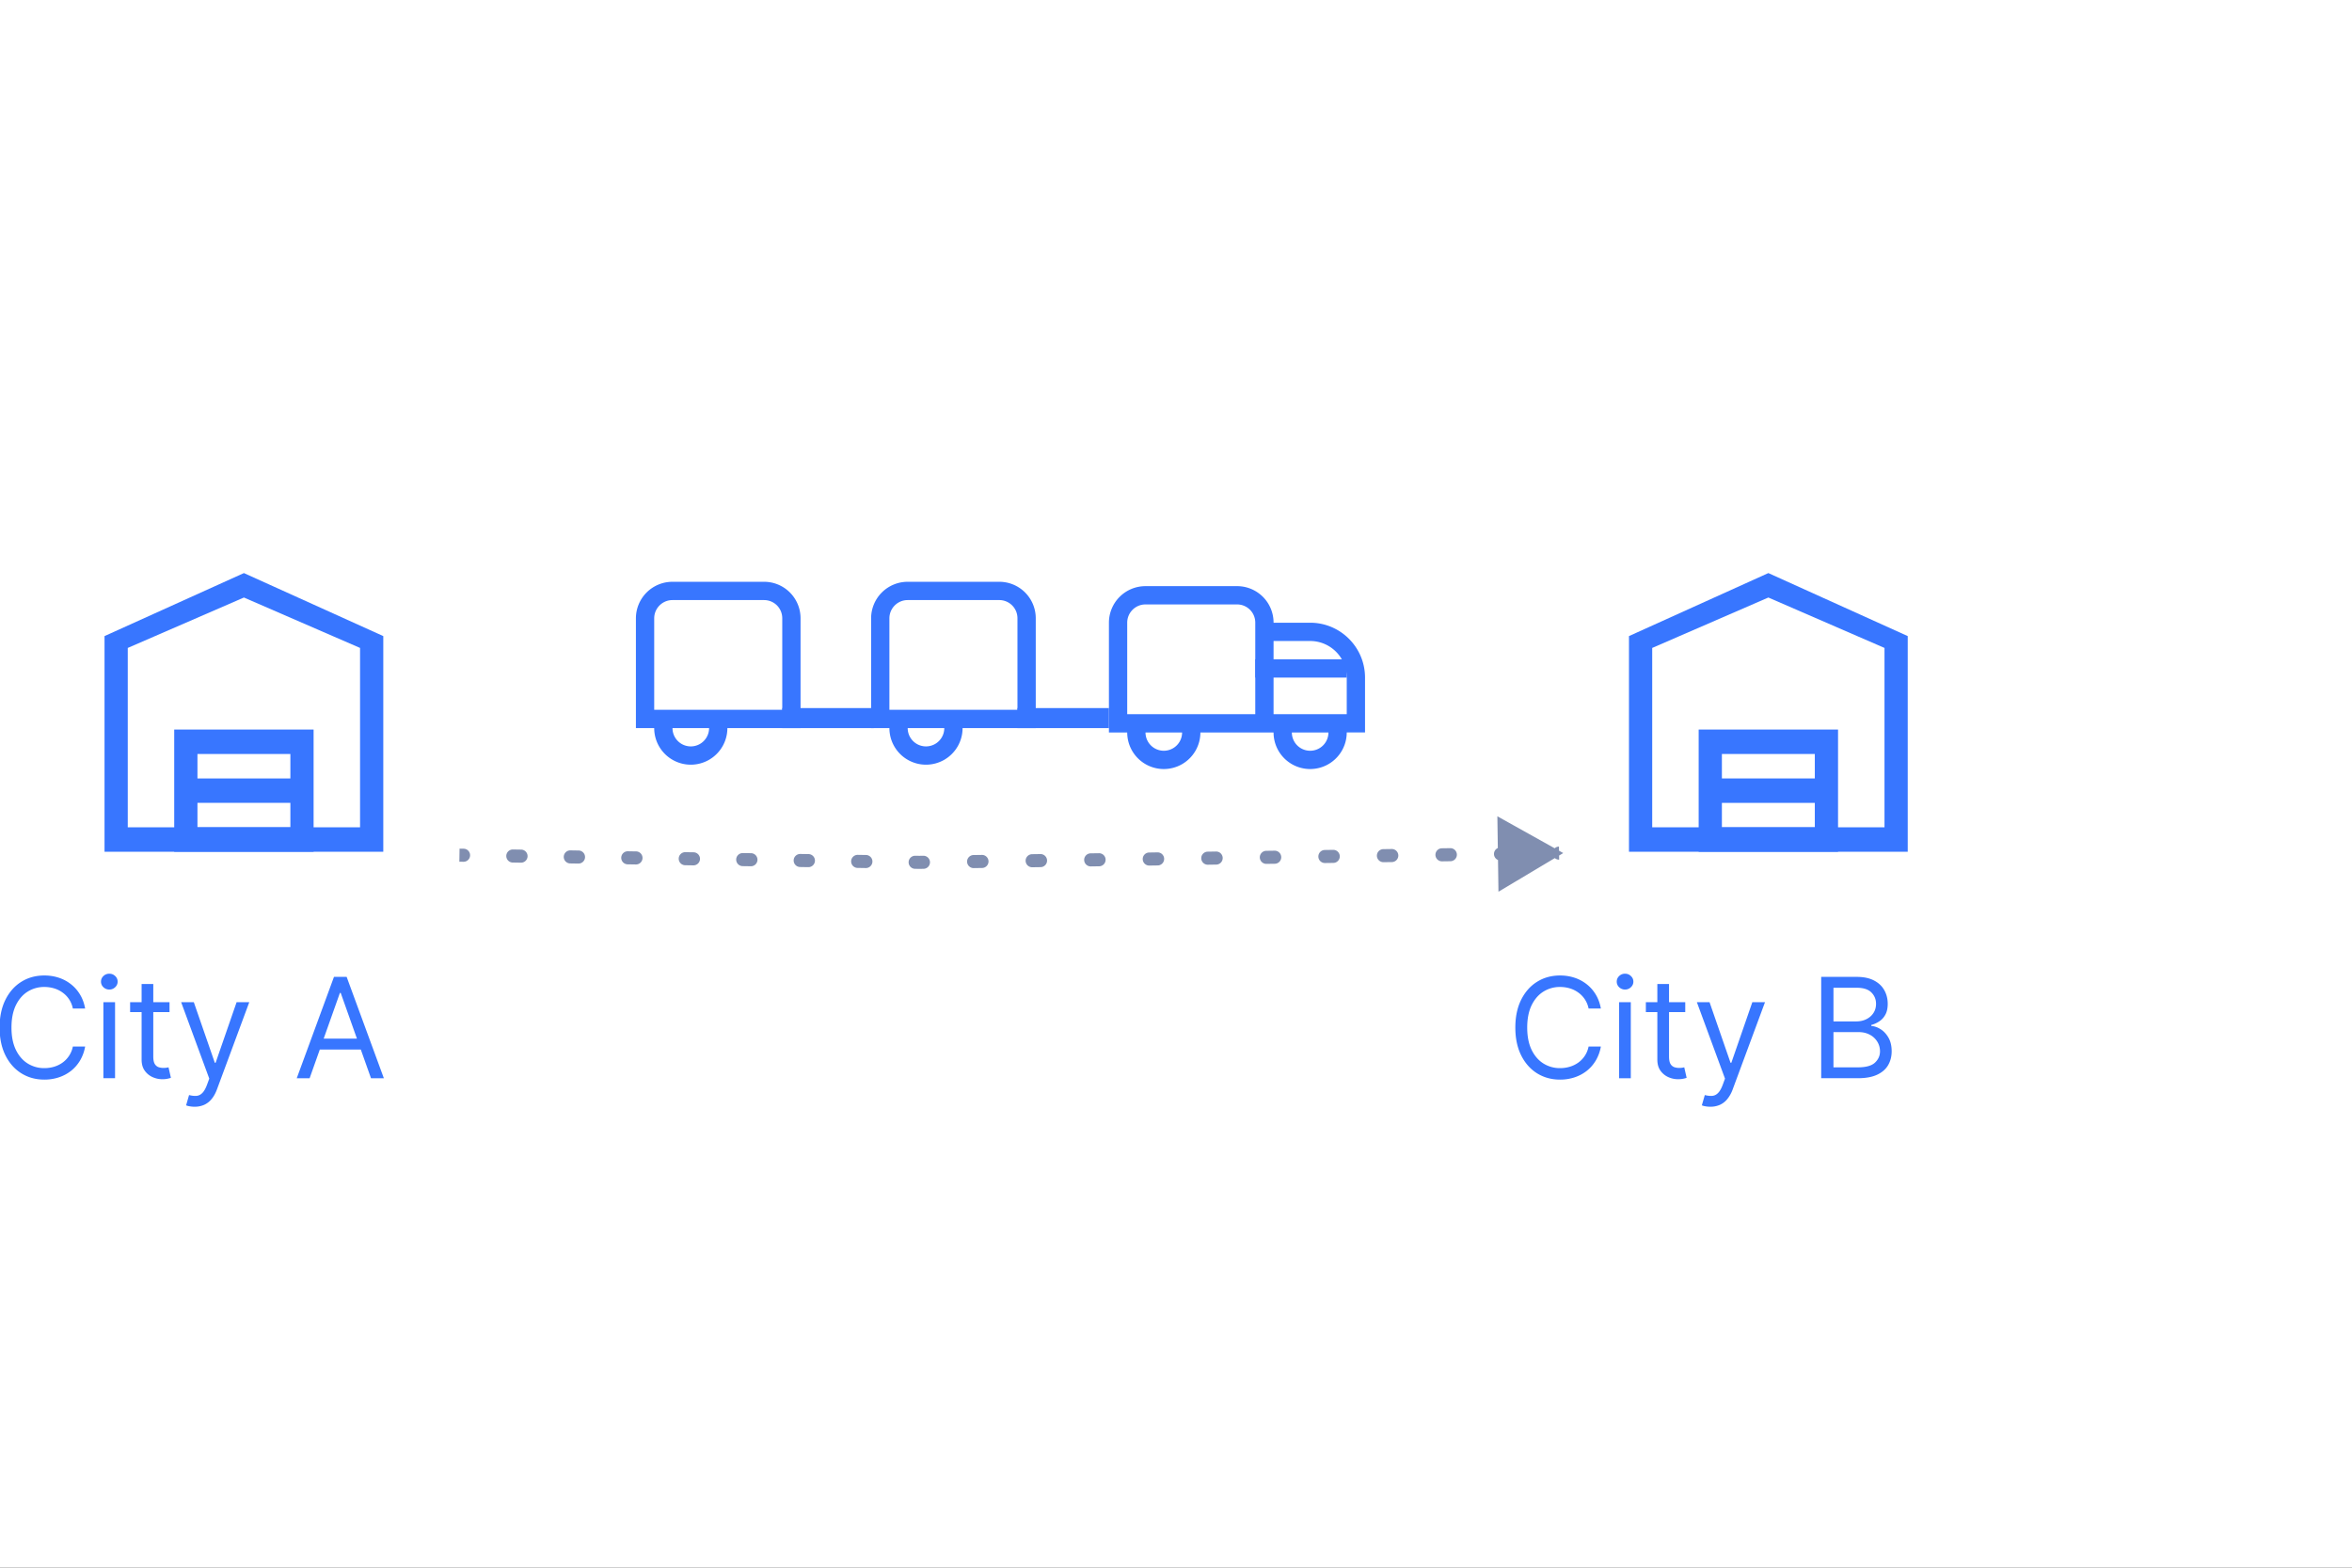 <svg width="270" height="180" fill="none" xmlns="http://www.w3.org/2000/svg"><rect width="100%" height="100%" fill="#333333" stroke="none"/><g clip-path="url(#a)"><path fill="#fff" d="M0 0h270v180H0z"/><path d="M9.773 115.8h-1.41a2.925 2.925 0 0 0-1.187-1.841 3.184 3.184 0 0 0-.971-.477 3.882 3.882 0 0 0-1.114-.159 3.55 3.55 0 0 0-1.915.534c-.568.356-1.02.88-1.358 1.573-.333.694-.5 1.544-.5 2.552 0 1.007.167 1.858.5 2.551.337.693.79 1.218 1.358 1.574a3.55 3.55 0 0 0 1.915.534c.386 0 .757-.053 1.114-.159.356-.106.68-.264.971-.472a2.988 2.988 0 0 0 1.188-1.847h1.409a4.696 4.696 0 0 1-.58 1.597c-.28.47-.629.869-1.045 1.199a4.563 4.563 0 0 1-1.404.744 5.216 5.216 0 0 1-1.653.256c-.993 0-1.875-.243-2.648-.727-.773-.485-1.38-1.175-1.824-2.069-.443-.893-.664-1.954-.664-3.181 0-1.228.221-2.288.664-3.182.444-.894 1.051-1.584 1.824-2.068.773-.485 1.655-.728 2.648-.728.587 0 1.138.086 1.653.256.52.17.987.42 1.404.75.416.326.765.724 1.045 1.193.28.466.474.998.58 1.597Zm2.095 8v-8.727h1.34v8.727h-1.34Zm.682-10.182a.954.954 0 0 1-.676-.267.858.858 0 0 1-.279-.642c0-.25.093-.464.279-.642a.954.954 0 0 1 .676-.267c.261 0 .485.089.67.267a.85.85 0 0 1 .284.642.85.85 0 0 1-.284.642.934.934 0 0 1-.67.267Zm6.91 1.455v1.136h-4.523v-1.136h4.523Zm-3.204-2.091h1.34v8.318c0 .379.055.663.165.852a.85.85 0 0 0 .432.375c.178.061.366.091.563.091.147 0 .269-.008.363-.023l.228-.045.272 1.204c-.09.034-.218.069-.38.103a2.8 2.8 0 0 1-.62.056c-.378 0-.75-.081-1.113-.244a2.214 2.214 0 0 1-.898-.744c-.235-.334-.352-.754-.352-1.262v-8.681Zm6.085 14.091a2.93 2.93 0 0 1-.608-.057 1.546 1.546 0 0 1-.37-.103l.341-1.181c.326.083.614.113.864.091.25-.023.472-.135.665-.336.197-.197.377-.517.54-.96l.25-.682-3.227-8.772h1.454l2.41 6.954h.09l2.41-6.954h1.454l-3.705 10c-.167.45-.373.823-.62 1.119a2.324 2.324 0 0 1-.857.665 2.645 2.645 0 0 1-1.091.216Zm13.202-3.273h-1.478l4.273-11.637h1.455l4.272 11.637h-1.477l-3.477-9.796h-.091l-3.477 9.796Zm.545-4.546h5.955v1.25h-5.955v-1.25Zm147.685-3.454h-1.409a2.943 2.943 0 0 0-1.188-1.841 3.185 3.185 0 0 0-.971-.477 3.891 3.891 0 0 0-1.114-.159 3.55 3.55 0 0 0-1.915.534c-.568.356-1.021.88-1.358 1.573-.333.694-.5 1.544-.5 2.552 0 1.007.167 1.858.5 2.551.337.693.79 1.218 1.358 1.574a3.55 3.55 0 0 0 1.915.534c.386 0 .757-.053 1.114-.159.356-.106.679-.264.971-.472.296-.212.546-.472.75-.778.208-.311.354-.667.438-1.069h1.409a4.702 4.702 0 0 1-.58 1.597c-.28.47-.629.869-1.045 1.199a4.569 4.569 0 0 1-1.404.744 5.213 5.213 0 0 1-1.653.256c-.993 0-1.875-.243-2.648-.727-.773-.485-1.38-1.175-1.824-2.069-.443-.893-.664-1.954-.664-3.181 0-1.228.221-2.288.664-3.182.444-.894 1.051-1.584 1.824-2.068.773-.485 1.655-.728 2.648-.728.587 0 1.138.086 1.653.256a4.5 4.5 0 0 1 1.404.75c.416.326.765.724 1.045 1.193.28.466.474.998.58 1.597Zm2.095 8v-8.727h1.341v8.727h-1.341Zm.682-10.182a.951.951 0 0 1-.676-.267.857.857 0 0 1-.279-.642c0-.25.093-.464.279-.642a.951.951 0 0 1 .676-.267c.261 0 .485.089.67.267.19.178.284.392.284.642s-.094.464-.284.642a.932.932 0 0 1-.67.267Zm6.91 1.455v1.136h-4.522v-1.136h4.522Zm-3.204-2.091h1.341v8.318c0 .379.055.663.164.852a.853.853 0 0 0 .432.375c.178.061.366.091.563.091.147 0 .269-.008.363-.023l.228-.045.272 1.204a2.699 2.699 0 0 1-.38.103c-.163.038-.37.056-.62.056-.378 0-.75-.081-1.113-.244a2.217 2.217 0 0 1-.898-.744c-.235-.334-.352-.754-.352-1.262v-8.681Zm6.085 14.091a2.93 2.93 0 0 1-.608-.057 1.54 1.54 0 0 1-.369-.103l.341-1.181c.325.083.613.113.863.091.25-.023.472-.135.665-.336.197-.197.377-.517.54-.96l.25-.682-3.228-8.772h1.455l2.409 6.954h.091l2.409-6.954h1.455l-3.705 10a3.81 3.81 0 0 1-.619 1.119 2.321 2.321 0 0 1-.858.665 2.646 2.646 0 0 1-1.091.216Zm12.724-3.273v-11.637h4.069c.81 0 1.479.141 2.005.421.527.276.919.65 1.176 1.119.258.466.387.983.387 1.551 0 .5-.089.913-.267 1.239a2.088 2.088 0 0 1-.694.773 3.156 3.156 0 0 1-.926.42v.114c.356.023.714.148 1.074.375.36.227.661.553.904.977.242.424.363.943.363 1.557 0 .583-.132 1.108-.397 1.574-.266.466-.684.835-1.256 1.108-.572.272-1.316.409-2.233.409h-4.205Zm1.409-1.25h2.796c.92 0 1.574-.178 1.96-.534.39-.36.585-.796.585-1.307 0-.394-.1-.758-.301-1.091a2.185 2.185 0 0 0-.858-.807c-.371-.204-.81-.307-1.318-.307h-2.864v4.046Zm0-5.273h2.614c.424 0 .807-.083 1.148-.25.344-.167.617-.401.818-.704.205-.303.307-.66.307-1.069 0-.511-.178-.945-.534-1.301-.356-.36-.921-.54-1.693-.54h-2.66v3.864Z" fill="#3876FF"/><path fill-rule="evenodd" clip-rule="evenodd" d="m53.203 98.948-.472-.007.024-1.5.471.007a.75.75 0 0 1-.023 1.5Zm4.917-.674a.75.75 0 0 1 .762-.738l.942.015a.75.75 0 0 1-.023 1.5l-.943-.015a.75.75 0 0 1-.738-.762Zm6.598.103a.75.75 0 0 1 .761-.738l.943.015a.75.75 0 1 1-.023 1.5l-.943-.015a.75.75 0 0 1-.738-.762Zm6.598.103a.75.75 0 0 1 .761-.738l.943.015a.75.75 0 0 1-.023 1.5l-.943-.015a.75.75 0 0 1-.738-.762Zm6.598.103a.75.75 0 0 1 .761-.738l.943.014a.75.75 0 0 1-.023 1.5l-.943-.014a.75.75 0 0 1-.738-.762Zm6.598.103a.75.75 0 0 1 .761-.738l.943.014a.75.75 0 1 1-.023 1.5l-.943-.014a.75.75 0 0 1-.738-.762Zm6.598.103a.75.75 0 0 1 .761-.738l.943.014a.75.75 0 1 1-.023 1.5l-.943-.015a.75.75 0 0 1-.738-.761Zm6.598.103a.75.75 0 0 1 .761-.739l.943.015a.75.75 0 1 1-.023 1.5l-.943-.015a.75.75 0 0 1-.738-.761Zm6.598.103a.75.75 0 0 1 .761-.739l.46.007.469-.006a.75.75 0 0 1 .022 1.5l-.491.007-.483-.008a.75.75 0 0 1-.738-.761Zm6.712-.06a.75.75 0 0 1 .739-.761l.96-.014a.75.75 0 1 1 .021 1.5l-.96.014a.75.75 0 0 1-.76-.74Zm6.72-.097a.75.75 0 0 1 .739-.761l.961-.014a.75.75 0 1 1 .021 1.5l-.96.014a.75.75 0 0 1-.761-.74Zm6.721-.097a.75.75 0 0 1 .739-.761l.96-.014a.75.75 0 0 1 .022 1.5l-.96.014a.75.75 0 0 1-.761-.74Zm6.721-.097a.75.75 0 0 1 .739-.76l.96-.015a.75.75 0 1 1 .021 1.5l-.96.014a.75.75 0 0 1-.76-.74Zm6.72-.097a.75.75 0 0 1 .739-.76l.96-.015a.75.75 0 1 1 .022 1.5l-.96.014a.75.75 0 0 1-.761-.74Zm6.721-.097a.75.75 0 0 1 .739-.76l.96-.014a.75.75 0 0 1 .022 1.5l-.96.013a.75.75 0 0 1-.761-.739Zm6.721-.097a.75.75 0 0 1 .739-.76l.96-.014a.749.749 0 1 1 .021 1.5l-.96.013a.75.75 0 0 1-.76-.739Zm6.72-.097a.75.75 0 0 1 .739-.76l.96-.014a.75.75 0 1 1 .022 1.5l-.96.013a.75.75 0 0 1-.761-.739Zm6.721-.097a.75.75 0 0 1 .739-.76l.96-.014a.75.75 0 0 1 .022 1.5l-.96.013a.75.75 0 0 1-.761-.739Zm14.187-.481.484.27-.476.284.007.473a.747.747 0 0 1-.498-.18l-6.47 3.861-.052-3.642a.75.75 0 0 1-.02-1.376l-.053-3.642 6.579 3.673a.744.744 0 0 1 .492-.194l.007.473Z" fill="#808EB0"/><path fill-rule="evenodd" clip-rule="evenodd" d="M100 70.996a4.197 4.197 0 0 1 4.195-4.196h10.51a4.185 4.185 0 0 1 4.195 4.196V83.6h-8.4a4.2 4.2 0 1 1-8.4 0H100V70.996Zm4.2 12.604a2.1 2.1 0 1 0 4.2 0h-4.2Zm12.6-2.1V70.996a2.085 2.085 0 0 0-2.095-2.096h-10.51c-1.155 0-2.095.94-2.095 2.096V81.5h14.7Z" fill="#3876FF"/><path fill="#3876FF" d="M116.8 81.3h10.5v2.3h-10.5z"/><path fill-rule="evenodd" clip-rule="evenodd" d="M73 70.996a4.197 4.197 0 0 1 4.195-4.196h10.51a4.185 4.185 0 0 1 4.195 4.196V83.6h-8.4a4.2 4.2 0 1 1-8.4 0H73V70.996ZM77.2 83.6a2.1 2.1 0 1 0 4.2 0h-4.2Zm12.6-2.1V70.996c0-1.167-.93-2.096-2.094-2.096H77.195c-1.155 0-2.095.94-2.095 2.096V81.5h14.7Z" fill="#3876FF"/><path fill="#3876FF" d="M89.8 81.3h10.5v2.3H89.8z"/><path fill-rule="evenodd" clip-rule="evenodd" d="M44 97.8H12V73.035L28 65.8l16 7.235V97.8Zm-2.667-2.807H14.667V74.395L28 68.607l13.333 5.788v20.598Z" fill="#3876FF"/><path fill-rule="evenodd" clip-rule="evenodd" d="M20 83.765h16V97.8H20V83.765Zm2.667 8.42h10.667v2.808H22.667v-2.807Zm10.667-5.614H22.667v2.808h10.667V86.57ZM219 97.8h-32V73.035l16-7.235 16 7.235V97.8Zm-2.667-2.807h-26.666V74.395L203 68.607l13.333 5.788v20.598Z" fill="#3876FF"/><path fill-rule="evenodd" clip-rule="evenodd" d="M195 83.765h16V97.8h-16V83.765Zm2.667 8.42h10.667v2.808h-10.667v-2.807Zm10.667-5.614h-10.667v2.808h10.667V86.57Z" fill="#3876FF"/><path fill="#3876FF" d="M144.1 75.7h10.5v2.1h-10.5z"/><path fill-rule="evenodd" clip-rule="evenodd" d="M127.3 71.496a4.197 4.197 0 0 1 4.194-4.196h10.511a4.185 4.185 0 0 1 4.195 4.196v.004h4.2c3.479 0 6.3 2.828 6.3 6.3v6.3h-2.1a4.2 4.2 0 0 1-8.4 0h-8.4a4.2 4.2 0 0 1-8.4 0h-2.1V71.496Zm4.2 12.604a2.1 2.1 0 1 0 4.2 0h-4.2Zm12.6-2.1V71.496a2.085 2.085 0 0 0-2.095-2.096h-10.511c-1.154 0-2.094.94-2.094 2.096V82h14.7Zm2.1 0h8.4v-4.2c0-2.316-1.883-4.2-4.2-4.2h-4.2V82Zm2.1 2.1a2.1 2.1 0 1 0 4.2 0h-4.2Z" fill="#3876FF"/></g><defs><clipPath id="a"><path fill="#fff" d="M0 0h270v180H0z"/></clipPath></defs></svg>